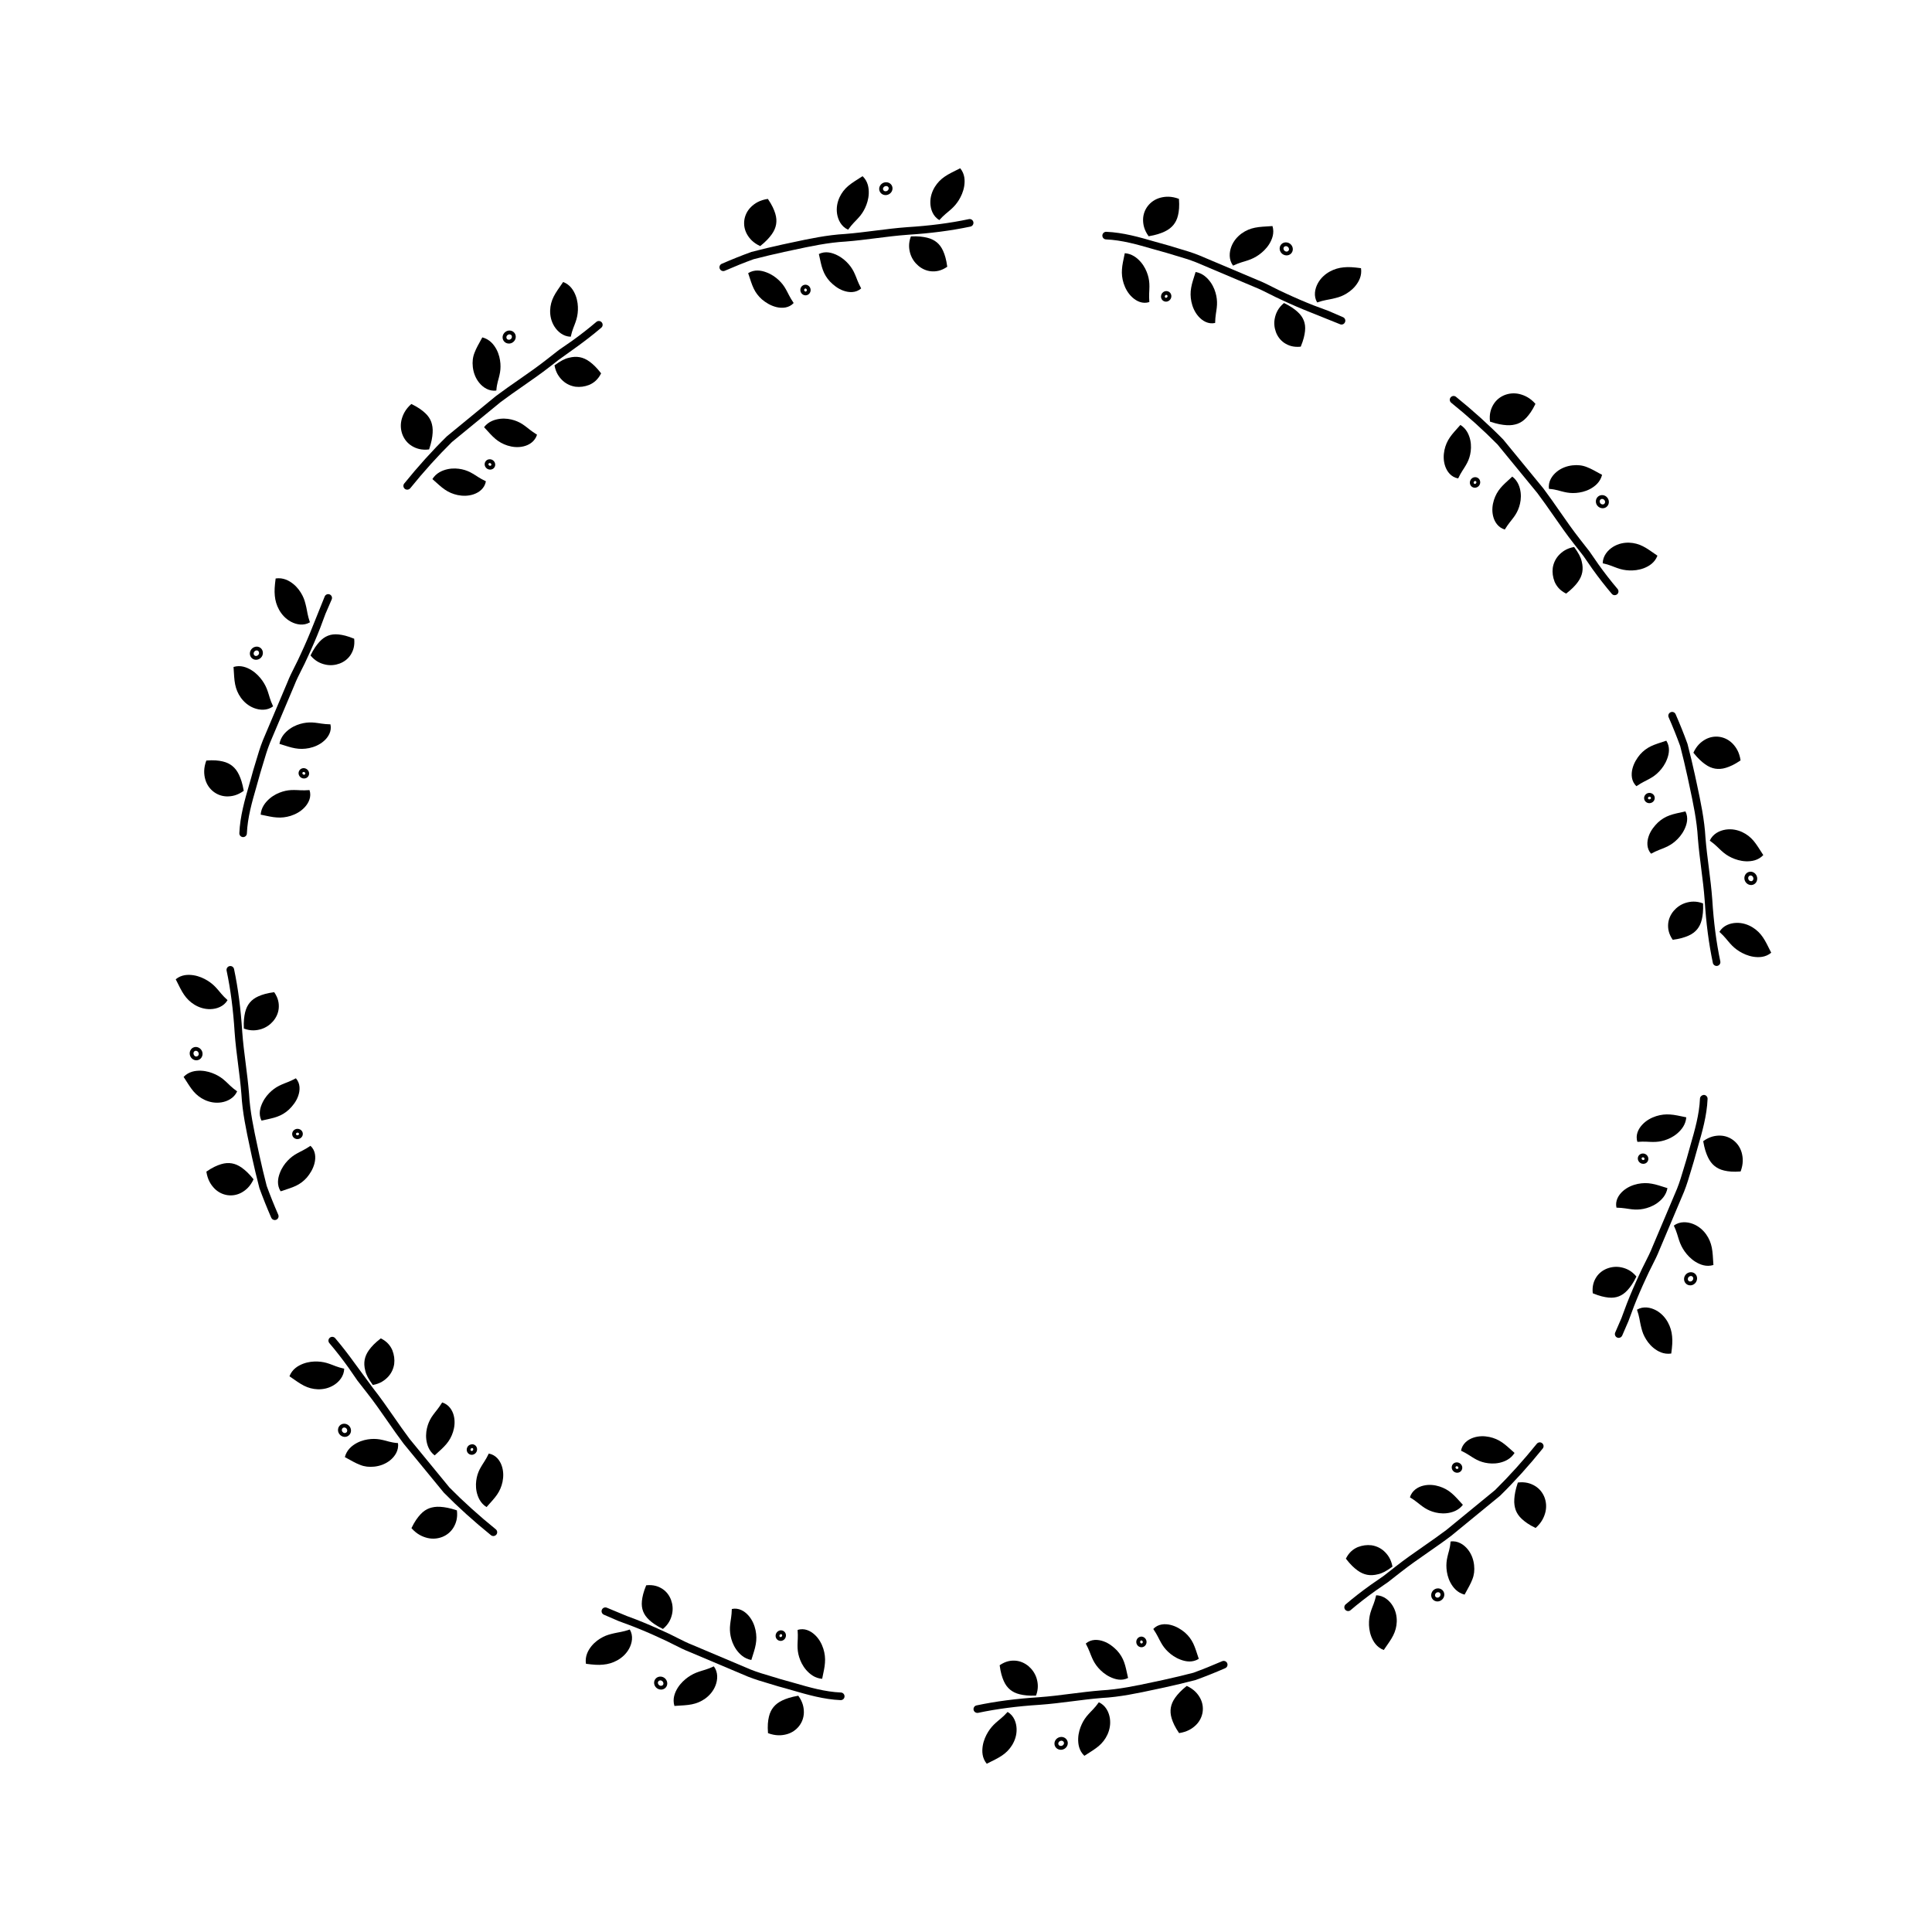 <?xml version="1.0" encoding="UTF-8"?>
<!-- Uploaded to: ICON Repo, www.svgrepo.com, Generator: ICON Repo Mixer Tools -->
<svg fill="#000000" width="800px" height="800px" version="1.1" viewBox="144 144 512 512" xmlns="http://www.w3.org/2000/svg">
 <g>
  <path d="m572.97 498.55c-0.133 0-0.273-0.031-0.402-0.086-0.508-0.223-0.742-0.816-0.523-1.328l1.652-3.809 1.43-3.848c0.969-2.481 2.047-4.984 3.293-7.664 0.48-1.09 1.023-2.172 1.57-3.254 0.684-1.355 1.391-2.75 1.941-4.16l6.5-15.367c0.695-1.738 1.246-3.606 1.785-5.414 0.242-0.812 0.484-1.621 0.734-2.43 0.316-1.188 0.672-2.418 1.023-3.648 1.16-4.031 2.363-8.191 2.539-12.418 0.023-0.555 0.57-0.941 1.055-0.961 0.555 0.023 0.984 0.5 0.961 1.055-0.188 4.469-1.426 8.746-2.625 12.887-0.348 1.215-0.699 2.43-1.023 3.652-0.266 0.84-0.504 1.641-0.734 2.445-0.551 1.848-1.117 3.769-1.855 5.613l-6.488 15.348c-0.574 1.48-1.305 2.922-2.012 4.316-0.523 1.047-1.059 2.098-1.527 3.168-1.246 2.664-2.301 5.133-3.254 7.559l-1.445 3.883-1.672 3.863c-0.168 0.371-0.535 0.598-0.922 0.598z"/>
  <path d="m577.67 482.3c-0.867 1.77-1.617 2.793-2.363 3.613-0.742 0.812-1.477 1.305-2.289 1.629-0.812 0.312-1.688 0.434-2.769 0.324-1.094-0.117-2.324-0.383-4.152-1.137-0.203-1.949 0.289-3.273 0.992-4.348 0.715-1.062 1.723-1.793 2.867-2.227 1.145-0.422 2.43-0.57 3.758-0.281 1.328 0.293 2.699 0.902 3.957 2.426z"/>
  <path d="m605.28 454.45c-1.98 0.16-3.246 0.012-4.336-0.238-1.078-0.25-1.891-0.664-2.586-1.23-0.691-0.57-1.258-1.293-1.742-2.316-0.484-1.031-0.91-2.258-1.25-4.242 1.648-1.199 3.144-1.5 4.508-1.477 1.367 0.039 2.57 0.516 3.551 1.285 0.977 0.777 1.75 1.848 2.137 3.223 0.379 1.379 0.469 2.984-0.281 4.996z"/>
  <path d="m585.89 458.87c-0.324 1.883-1.582 3.152-2.769 3.996-1.223 0.848-2.469 1.266-3.566 1.492-1.078 0.211-2.055 0.238-3.113 0.117-1.074-0.105-2.16-0.395-4.062-0.434-0.406-1.828 0.57-3.379 1.715-4.398 1.176-1.039 2.586-1.613 3.918-1.895 1.316-0.266 2.519-0.273 3.707-0.055 1.219 0.203 2.352 0.613 4.172 1.176z"/>
  <path d="m590.88 440.1c-0.133 1.906-1.258 3.293-2.363 4.254-1.133 0.969-2.332 1.508-3.406 1.844-1.055 0.324-2.023 0.441-3.09 0.43-1.082 0.004-2.191-0.172-4.086-0.02-0.59-1.777 0.23-3.422 1.27-4.543 1.062-1.152 2.414-1.863 3.715-2.281 1.285-0.398 2.481-0.523 3.688-0.43 1.242 0.078 2.406 0.367 4.273 0.746z"/>
  <path d="m598.07 479.24c-1.883 0.57-3.531-0.098-4.785-0.867-1.27-0.801-2.172-1.812-2.848-2.754-0.648-0.926-1.098-1.84-1.445-2.883-0.371-1.047-0.578-2.188-1.41-3.941 1.582-1.188 3.566-1.023 5.059-0.449 1.531 0.59 2.68 1.629 3.492 2.75 0.789 1.113 1.258 2.262 1.508 3.512 0.258 1.289 0.293 2.578 0.43 4.633z"/>
  <path d="m586.9 502.7c-2.012 0.293-3.566-0.57-4.699-1.48-1.148-0.941-1.883-2.035-2.398-3.031-0.52-0.992-0.734-1.891-0.996-2.988-0.262-1.098-0.344-2.262-0.988-4.121 1.684-1.004 3.617-0.598 5.027 0.156 1.445 0.777 2.469 1.949 3.152 3.18 0.664 1.215 1.008 2.418 1.125 3.699 0.141 1.312 0.039 2.609-0.223 4.586z"/>
  <path d="m591.93 484.63c-0.227 0-0.453-0.047-0.664-0.137-0.406-0.188-0.719-0.52-0.871-0.941-0.16-0.438-0.137-0.926 0.074-1.367v-0.004c0.418-0.867 1.441-1.258 2.297-0.906 0.402 0.172 0.715 0.5 0.871 0.91 0.168 0.441 0.137 0.945-0.074 1.387-0.312 0.668-0.965 1.059-1.633 1.059zm-0.559-2.008c-0.09 0.191-0.105 0.398-0.035 0.586 0.059 0.16 0.176 0.293 0.332 0.363 0.348 0.137 0.797-0.039 0.984-0.43 0.098-0.195 0.105-0.414 0.035-0.594-0.059-0.156-0.172-0.281-0.324-0.344-0.348-0.145-0.801 0.039-0.992 0.418z"/>
  <path d="m579.49 452.43c-0.137 0-0.277-0.02-0.406-0.059-0.734-0.211-1.188-0.969-1.004-1.688 0.086-0.336 0.301-0.625 0.609-0.805 0.316-0.188 0.719-0.242 1.094-0.137 0.742 0.211 1.195 0.973 1.008 1.691-0.09 0.352-0.312 0.645-0.629 0.828-0.211 0.113-0.438 0.168-0.672 0.168zm-0.098-1.734c-0.074 0-0.141 0.02-0.203 0.055-0.051 0.031-0.117 0.086-0.141 0.188v0.004c-0.051 0.191 0.098 0.402 0.312 0.469 0.109 0.023 0.215 0.016 0.301-0.031 0.055-0.031 0.121-0.09 0.152-0.191 0.051-0.203-0.09-0.414-0.309-0.48-0.039-0.012-0.078-0.012-0.113-0.012zm-0.832 0.117h0.016z"/>
  <path d="m501.27 570.95c-0.289 0-0.562-0.121-0.766-0.352-0.359-0.422-0.312-1.062 0.109-1.422 2.07-1.762 4.238-3.457 6.625-5.16l3.406-2.359 3.215-2.508c2.43-1.914 5.012-3.707 7.508-5.445 1.996-1.391 4-2.785 5.953-4.258l12.883-10.559c3.754-3.703 7.5-7.859 11.07-12.277 0.348-0.422 0.984-0.504 1.414-0.145 0.434 0.348 0.5 0.984 0.145 1.414-3.613 4.481-7.41 8.688-11.285 12.5l-12.984 10.645c-2 1.512-4.031 2.918-6.047 4.324-2.473 1.719-5.027 3.496-7.418 5.375l-3.258 2.551-3.445 2.383c-2.328 1.668-4.449 3.32-6.473 5.047-0.195 0.168-0.422 0.246-0.652 0.246z"/>
  <path d="m513.02 559.18c-1.586 1.164-2.695 1.758-3.809 2.004-1.078 0.281-1.984 0.312-2.867 0.156-0.875-0.168-1.715-0.52-2.613-1.176-0.902-0.664-1.844-1.527-3.062-3.102 0.852-1.707 1.98-2.551 3.164-3.066 1.215-0.469 2.434-0.625 3.606-0.484 1.18 0.172 2.348 0.66 3.352 1.562 0.988 0.922 1.871 2.133 2.231 4.106z"/>
  <path d="m550.95 548.93c-1.82-0.875-2.84-1.648-3.668-2.41-0.812-0.754-1.293-1.512-1.605-2.336-0.281-0.812-0.453-1.758-0.371-2.902 0.074-1.16 0.289-2.465 0.938-4.394 1.98-0.25 3.41 0.215 4.574 0.918 1.152 0.711 1.965 1.727 2.445 2.902 0.469 1.176 0.625 2.516 0.309 3.926-0.34 1.41-1.023 2.887-2.621 4.297z"/>
  <path d="m531.68 542.79c-1.168 1.531-2.852 2.051-4.266 2.223-1.449 0.16-2.715-0.07-3.762-0.406-1.023-0.336-1.875-0.789-2.719-1.414-0.883-0.629-1.648-1.379-3.293-2.394 0.555-1.793 2.102-2.746 3.566-3.09 1.496-0.363 2.977-0.188 4.258 0.215 1.254 0.402 2.289 0.988 3.203 1.762 0.941 0.785 1.715 1.703 3.012 3.106z"/>
  <path d="m545.37 529.04c-1.012 1.633-2.641 2.316-4.039 2.625-1.43 0.301-2.715 0.191-3.793-0.035-1.055-0.23-1.949-0.605-2.852-1.145-0.934-0.527-1.797-1.234-3.496-2.035 0.336-1.879 1.812-2.949 3.238-3.438 1.461-0.504 2.953-0.473 4.266-0.203 1.293 0.277 2.379 0.762 3.371 1.441 1.016 0.691 1.875 1.527 3.305 2.789z"/>
  <path d="m532.13 566.59c-1.953-0.5-3.055-1.895-3.75-3.18-0.695-1.32-0.953-2.621-1.043-3.742-0.082-1.102 0.012-2.086 0.258-3.125 0.211-1.078 0.684-2.066 0.82-4.027 1.918-0.289 3.547 0.828 4.551 2.07 1.031 1.273 1.527 2.766 1.684 4.172 0.156 1.395 0.004 2.641-0.457 3.777-0.445 1.191-1.094 2.281-2.062 4.055z"/>
  <path d="m510.71 581.27c-1.863-0.707-2.781-2.227-3.316-3.594-0.527-1.402-0.637-2.734-0.594-3.879 0.047-1.117 0.246-2.102 0.609-3.117 0.344-1.043 0.883-2.051 1.289-3.918 2.004 0.047 3.496 1.379 4.344 2.734 0.867 1.391 1.152 2.898 1.113 4.266-0.051 1.352-0.379 2.523-0.945 3.648-0.578 1.148-1.344 2.176-2.5 3.859z"/>
  <path d="m524.94 568.4c-0.09 0-0.172-0.012-0.262-0.02-0.441-0.07-0.828-0.309-1.082-0.66-0.543-0.746-0.363-1.828 0.406-2.414h0.004c0.777-0.594 1.867-0.453 2.43 0.301 0.555 0.75 0.371 1.84-0.414 2.422-0.309 0.238-0.691 0.371-1.082 0.371zm-0.324-2.289c-0.336 0.25-0.43 0.711-0.203 1.02 0.102 0.137 0.246 0.227 0.418 0.25 0.207 0.035 0.418-0.023 0.59-0.156 0.344-0.258 0.438-0.715 0.211-1.02-0.227-0.305-0.68-0.336-1.016-0.094z"/>
  <path d="m530.16 534.29c-0.379 0-0.762-0.152-1.043-0.453-0.266-0.273-0.406-0.645-0.395-1.012 0.016-0.359 0.16-0.691 0.43-0.934 0.551-0.5 1.43-0.453 1.965 0.102 0.273 0.277 0.414 0.637 0.402 1.012-0.012 0.359-0.168 0.695-0.434 0.938-0.262 0.238-0.594 0.348-0.926 0.348zm-0.098-1.73c-0.09 0-0.172 0.031-0.238 0.09-0.082 0.07-0.102 0.156-0.102 0.215-0.004 0.105 0.035 0.207 0.109 0.289 0.16 0.176 0.422 0.191 0.559 0.051 0.086-0.074 0.105-0.16 0.105-0.223 0.004-0.102-0.039-0.195-0.109-0.281-0.086-0.098-0.203-0.141-0.324-0.141zm-0.574-0.289h0.016z"/>
  <path d="m403 597.94c-0.469 0-0.887-0.324-0.988-0.801-0.109-0.539 0.23-1.078 0.777-1.188 5.09-1.078 10.52-1.785 16.602-2.172 2.801-0.203 5.656-0.559 8.418-0.918 2.625-0.328 5.332-0.676 8.031-0.887 4.711-0.262 9.395-1.266 13.934-2.238l2.387-0.508c2.699-0.594 5.41-1.23 8.098-1.93 2.465-0.902 5.062-1.945 7.633-3.062 0.523-0.211 1.102 0.016 1.328 0.523 0.223 0.516-0.012 1.102-0.523 1.328-2.609 1.137-5.246 2.195-7.84 3.133-2.805 0.734-5.535 1.371-8.277 1.98l-2.387 0.508c-4.613 0.992-9.383 2.016-14.223 2.277-2.625 0.207-5.309 0.551-7.906 0.883-2.793 0.352-5.68 0.719-8.539 0.922-5.984 0.383-11.324 1.078-16.32 2.133-0.066 0.004-0.137 0.016-0.203 0.016z"/>
  <path d="m418.56 593.35c-1.969 0.086-3.234-0.086-4.316-0.344-1.074-0.262-1.875-0.672-2.559-1.23-0.676-0.562-1.223-1.273-1.672-2.277-0.449-1.02-0.832-2.223-1.094-4.191 1.594-1.102 2.988-1.309 4.277-1.203 1.285 0.121 2.422 0.66 3.371 1.449 0.941 0.801 1.707 1.859 2.125 3.16 0.402 1.309 0.555 2.801-0.133 4.637z"/>
  <path d="m456.47 603.29c-1.129-1.648-1.633-2.82-1.965-3.891-0.324-1.059-0.367-1.965-0.223-2.848 0.152-0.875 0.5-1.723 1.148-2.637 0.66-0.918 1.512-1.883 3.074-3.129 1.863 0.855 2.883 2.016 3.543 3.215 0.648 1.211 0.836 2.484 0.66 3.715-0.188 1.223-0.742 2.414-1.738 3.41-1.016 0.996-2.371 1.848-4.5 2.164z"/>
  <path d="m442.95 588.68c-1.742 0.875-3.488 0.352-4.816-0.293-1.352-0.66-2.336-1.547-3.082-2.398-0.727-0.836-1.234-1.684-1.656-2.664-0.449-0.988-0.742-2.074-1.656-3.758 1.387-1.234 3.231-1.125 4.684-0.609 1.492 0.516 2.707 1.527 3.598 2.445 0.875 0.953 1.473 1.961 1.879 3.09 0.418 1.141 0.629 2.328 1.051 4.188z"/>
  <path d="m461.69 583.61c-1.652 1.039-3.422 0.754-4.812 0.223-1.41-0.52-2.481-1.305-3.309-2.082-0.805-0.762-1.402-1.551-1.914-2.484-0.543-0.938-0.945-1.988-2.023-3.57 1.254-1.367 3.098-1.441 4.602-1.074 1.543 0.387 2.832 1.211 3.812 2.039 0.969 0.863 1.664 1.805 2.18 2.883 0.527 1.102 0.859 2.258 1.465 4.066z"/>
  <path d="m431.37 609.31c-1.438-1.371-1.688-3.129-1.641-4.602 0.059-1.496 0.488-2.769 0.969-3.812 0.48-1.02 1.047-1.844 1.785-2.644 0.727-0.832 1.613-1.559 2.719-3.125 1.824 0.812 2.676 2.625 2.922 4.203 0.25 1.621-0.074 3.117-0.648 4.375-0.574 1.223-1.336 2.188-2.297 3.008-0.988 0.832-2.09 1.488-3.809 2.598z"/>
  <path d="m405.5 611.41c-1.258-1.512-1.289-3.285-1.066-4.742 0.242-1.48 0.82-2.707 1.426-3.699 0.598-0.961 1.266-1.727 2.086-2.453 0.816-0.754 1.789-1.387 3.078-2.836 1.707 0.992 2.332 2.883 2.383 4.481 0.055 1.637-0.453 3.098-1.176 4.289-0.719 1.164-1.594 2.039-2.644 2.754-1.074 0.742-2.246 1.277-4.086 2.207z"/>
  <path d="m425.14 607.71c-0.398 0-0.777-0.125-1.082-0.363-0.348-0.273-0.562-0.664-0.609-1.102-0.098-0.918 0.598-1.777 1.551-1.918 0.48-0.074 0.945 0.039 1.324 0.324 0.359 0.273 0.586 0.664 0.641 1.109 0.105 0.918-0.586 1.785-1.547 1.934-0.094 0.008-0.18 0.016-0.277 0.016zm0.145-2.406c-0.047 0-0.086 0.004-0.125 0.012h-0.004c-0.422 0.066-0.734 0.434-0.695 0.82 0.02 0.211 0.133 0.336 0.227 0.414 0.156 0.117 0.371 0.16 0.586 0.141 0.418-0.07 0.742-0.441 0.695-0.82-0.02-0.168-0.105-0.316-0.246-0.422-0.133-0.094-0.277-0.145-0.438-0.145zm-0.207-0.488h0.016z"/>
  <path d="m446.5 580.54c-0.238 0-0.473-0.07-0.691-0.191-0.324-0.195-0.551-0.516-0.645-0.887-0.176-0.746 0.262-1.512 0.977-1.699 0.344-0.102 0.699-0.039 1.008 0.145 0.324 0.188 0.559 0.516 0.656 0.883 0.191 0.75-0.246 1.516-0.977 1.703-0.109 0.031-0.215 0.047-0.328 0.047zm-0.02-1.809c-0.023 0-0.051 0.004-0.074 0.012-0.191 0.051-0.309 0.266-0.25 0.488 0.023 0.105 0.09 0.203 0.18 0.258 0.082 0.047 0.152 0.055 0.246 0.039 0.195-0.051 0.312-0.266 0.258-0.484-0.031-0.105-0.102-0.207-0.191-0.262-0.043-0.031-0.105-0.051-0.168-0.051z"/>
  <path d="m366.81 594.55h-0.039c-4.465-0.188-8.734-1.426-12.871-2.621-1.219-0.352-2.445-0.711-3.668-1.031-0.805-0.25-1.578-0.48-2.348-0.711-1.891-0.555-3.84-1.133-5.719-1.883l-15.34-6.484c-1.484-0.574-2.938-1.309-4.332-2.016-1.047-0.523-2.09-1.055-3.16-1.523-2.656-1.246-5.125-2.301-7.559-3.254l-3.883-1.449-3.859-1.668c-0.508-0.223-0.746-0.816-0.523-1.324 0.223-0.52 0.828-0.734 1.324-0.523l5.266 2.191 2.398 0.898c2.492 0.973 4.996 2.047 7.668 3.293 1.082 0.473 2.16 1.02 3.238 1.566 1.355 0.684 2.754 1.391 4.176 1.945l15.359 6.492c1.77 0.707 3.672 1.27 5.516 1.812 0.777 0.227 1.559 0.457 2.332 0.707 1.199 0.316 2.43 0.676 3.668 1.027 4.016 1.16 8.172 2.363 12.395 2.539 0.555 0.023 0.988 0.5 0.961 1.055-0.016 0.539-0.461 0.961-1 0.961z"/>
  <path d="m319.68 575.69c-1.77-0.867-2.793-1.617-3.613-2.363-0.812-0.742-1.305-1.477-1.629-2.289-0.312-0.812-0.434-1.688-0.324-2.769 0.117-1.094 0.383-2.324 1.137-4.152 1.949-0.203 3.273 0.289 4.348 0.992 1.062 0.715 1.793 1.723 2.227 2.867 0.422 1.145 0.57 2.43 0.281 3.758-0.293 1.328-0.902 2.699-2.426 3.957z"/>
  <path d="m347.53 603.3c-0.16-1.98-0.012-3.246 0.238-4.336 0.25-1.078 0.664-1.891 1.23-2.586 0.574-0.691 1.293-1.258 2.316-1.742 1.031-0.484 2.258-0.91 4.242-1.25 1.199 1.648 1.5 3.144 1.477 4.508-0.039 1.367-0.516 2.57-1.285 3.551-0.777 0.977-1.848 1.75-3.223 2.137-1.379 0.379-2.984 0.469-4.996-0.281z"/>
  <path d="m343.11 583.91c-1.883-0.324-3.152-1.582-3.996-2.769-0.848-1.223-1.266-2.469-1.492-3.566-0.211-1.078-0.238-2.055-0.117-3.113 0.105-1.074 0.395-2.16 0.434-4.062 1.828-0.406 3.379 0.57 4.398 1.715 1.039 1.176 1.613 2.586 1.895 3.918 0.266 1.316 0.273 2.519 0.055 3.707-0.203 1.219-0.613 2.352-1.176 4.172z"/>
  <path d="m361.88 588.9c-1.906-0.133-3.293-1.258-4.254-2.363-0.969-1.133-1.508-2.332-1.844-3.406-0.324-1.055-0.441-2.023-0.43-3.09-0.004-1.082 0.172-2.191 0.02-4.086 1.777-0.59 3.422 0.23 4.543 1.27 1.152 1.062 1.863 2.414 2.281 3.715 0.398 1.285 0.523 2.481 0.43 3.688-0.074 1.238-0.367 2.402-0.746 4.273z"/>
  <path d="m322.73 596.09c-0.57-1.883 0.098-3.531 0.867-4.785 0.801-1.27 1.812-2.172 2.754-2.848 0.926-0.648 1.84-1.098 2.883-1.445 1.047-0.371 2.188-0.578 3.941-1.41 1.188 1.582 1.023 3.566 0.449 5.059-0.59 1.531-1.629 2.68-2.75 3.492-1.113 0.789-2.262 1.258-3.512 1.508-1.289 0.262-2.578 0.297-4.633 0.43z"/>
  <path d="m299.28 584.92c-0.293-2.012 0.57-3.566 1.48-4.699 0.941-1.148 2.035-1.883 3.031-2.398 0.992-0.52 1.891-0.734 2.988-0.996s2.262-0.344 4.121-0.988c1.004 1.684 0.598 3.617-0.156 5.027-0.777 1.445-1.949 2.469-3.18 3.152-1.215 0.664-2.418 1.008-3.699 1.125-1.309 0.141-2.609 0.039-4.586-0.223z"/>
  <path d="m319.18 591.76c-0.266 0-0.539-0.059-0.785-0.18-0.883-0.418-1.289-1.449-0.91-2.297 0.18-0.402 0.508-0.715 0.926-0.867 0.438-0.16 0.938-0.133 1.371 0.074 0.867 0.414 1.281 1.441 0.918 2.293-0.176 0.406-0.5 0.719-0.918 0.871-0.195 0.078-0.395 0.105-0.602 0.105zm-0.176-2.441c-0.086 0-0.168 0.016-0.246 0.047-0.16 0.059-0.289 0.176-0.359 0.328-0.156 0.352 0.031 0.797 0.422 0.984 0.203 0.098 0.418 0.105 0.598 0.039 0.109-0.047 0.262-0.133 0.344-0.328 0.152-0.348-0.039-0.805-0.422-0.988-0.105-0.051-0.223-0.082-0.336-0.082z"/>
  <path d="m350.87 578.86c-0.105 0-0.215-0.016-0.328-0.047-0.348-0.09-0.641-0.312-0.82-0.625-0.188-0.324-0.23-0.715-0.121-1.09 0.223-0.734 0.977-1.195 1.688-1.004h0.004c0.344 0.09 0.629 0.312 0.812 0.621 0.188 0.324 0.23 0.715 0.125 1.09-0.176 0.633-0.75 1.055-1.359 1.055zm0.102-1.789c-0.172 0-0.348 0.133-0.402 0.316-0.031 0.105-0.02 0.215 0.031 0.309 0.031 0.051 0.086 0.117 0.195 0.145 0.172 0.039 0.406-0.098 0.469-0.312 0.031-0.105 0.02-0.223-0.031-0.312-0.031-0.055-0.09-0.117-0.188-0.145h-0.074z"/>
  <path d="m274.74 551.07c-0.223 0-0.449-0.074-0.629-0.227-4.516-3.648-8.715-7.445-12.5-11.285l-10.652-12.977c-1.508-2-2.91-4.019-4.312-6.035-1.723-2.473-3.5-5.039-5.387-7.426l-2.543-3.258-2.379-3.445c-1.656-2.309-3.316-4.434-5.055-6.481-0.363-0.43-0.312-1.062 0.117-1.422 0.422-0.359 1.062-0.301 1.422 0.109 1.777 2.098 3.465 4.262 5.164 6.629l4.863 6.613c1.918 2.43 3.719 5.019 5.457 7.516 1.387 1.996 2.781 3.996 4.242 5.945l10.566 12.879c3.668 3.723 7.82 7.465 12.27 11.07 0.434 0.348 0.504 0.984 0.152 1.414-0.215 0.254-0.508 0.379-0.797 0.379z"/>
  <path d="m242.8 511.03c-1.164-1.586-1.758-2.695-2.004-3.809-0.281-1.078-0.312-1.984-0.156-2.867 0.168-0.875 0.52-1.715 1.176-2.613 0.664-0.902 1.527-1.844 3.102-3.062 1.707 0.852 2.551 1.98 3.066 3.164 0.469 1.215 0.625 2.434 0.484 3.606-0.172 1.18-0.66 2.348-1.562 3.352-0.922 0.996-2.133 1.879-4.106 2.231z"/>
  <path d="m253.04 548.97c0.875-1.82 1.648-2.84 2.41-3.668 0.754-0.812 1.512-1.293 2.336-1.605 0.812-0.281 1.758-0.453 2.902-0.371 1.16 0.074 2.465 0.289 4.394 0.938 0.25 1.98-0.215 3.41-0.918 4.574-0.711 1.152-1.727 1.965-2.902 2.445-1.176 0.469-2.516 0.625-3.926 0.309-1.41-0.336-2.887-1.023-4.297-2.621z"/>
  <path d="m259.19 529.7c-1.531-1.168-2.051-2.852-2.223-4.266-0.16-1.449 0.07-2.715 0.406-3.762 0.336-1.023 0.789-1.875 1.414-2.719 0.629-0.883 1.379-1.648 2.394-3.293 1.793 0.555 2.746 2.102 3.09 3.566 0.363 1.496 0.188 2.977-0.215 4.258-0.402 1.254-0.988 2.289-1.762 3.203-0.785 0.941-1.703 1.719-3.106 3.012z"/>
  <path d="m272.94 543.39c-1.633-1.012-2.316-2.644-2.625-4.039-0.301-1.43-0.191-2.715 0.035-3.793 0.23-1.055 0.605-1.949 1.145-2.852 0.527-0.934 1.234-1.797 2.035-3.496 1.879 0.336 2.949 1.812 3.438 3.238 0.504 1.461 0.473 2.953 0.203 4.266-0.277 1.293-0.762 2.379-1.441 3.371-0.688 1.012-1.527 1.871-2.789 3.305z"/>
  <path d="m235.39 530.15c0.5-1.953 1.895-3.055 3.18-3.75 1.32-0.695 2.621-0.953 3.742-1.043 1.102-0.082 2.086 0.012 3.125 0.258 1.078 0.211 2.066 0.684 4.027 0.82 0.289 1.918-0.828 3.547-2.07 4.551-1.273 1.031-2.766 1.527-4.172 1.684-1.395 0.156-2.641 0.004-3.777-0.457-1.195-0.445-2.277-1.094-4.055-2.062z"/>
  <path d="m220.71 508.73c0.707-1.863 2.227-2.781 3.594-3.316 1.402-0.527 2.734-0.637 3.879-0.594 1.117 0.047 2.102 0.246 3.117 0.609 1.043 0.344 2.051 0.883 3.918 1.289-0.047 2.004-1.379 3.496-2.734 4.344-1.391 0.867-2.898 1.152-4.266 1.113-1.352-0.051-2.523-0.379-3.648-0.945-1.148-0.578-2.176-1.344-3.859-2.5z"/>
  <path d="m235.38 524.79c-0.082 0-0.16-0.004-0.242-0.02-0.469-0.066-0.906-0.324-1.199-0.719-0.297-0.395-0.418-0.871-0.348-1.344 0.066-0.441 0.297-0.832 0.648-1.094 0.754-0.543 1.84-0.359 2.418 0.418 0.277 0.367 0.402 0.828 0.352 1.281-0.055 0.469-0.289 0.871-0.648 1.148-0.277 0.211-0.621 0.328-0.98 0.328zm-0.148-2.488c-0.137 0-0.273 0.047-0.387 0.125-0.137 0.102-0.227 0.25-0.25 0.422-0.031 0.207 0.023 0.418 0.156 0.594 0.133 0.176 0.328 0.297 0.527 0.324 0.18 0.004 0.348-0.02 0.48-0.121 0.145-0.105 0.238-0.266 0.258-0.453 0.02-0.195-0.035-0.398-0.156-0.562-0.156-0.207-0.398-0.328-0.629-0.328z"/>
  <path d="m269.01 529.54c-0.016 0-0.023-0.004-0.039-0.004-0.363-0.012-0.695-0.16-0.938-0.43-0.5-0.555-0.453-1.438 0.105-1.969 0.277-0.266 0.664-0.363 1.023-0.398 0.359 0.016 0.684 0.168 0.926 0.43 0.5 0.555 0.453 1.438-0.102 1.969-0.266 0.258-0.617 0.402-0.977 0.402zm0.102-1.793c-0.102 0-0.203 0.047-0.281 0.117-0.16 0.156-0.188 0.414-0.051 0.559 0.074 0.082 0.152 0.07 0.227 0.105 0.102 0 0.195-0.047 0.273-0.117 0.16-0.156 0.188-0.422 0.055-0.562-0.07-0.082-0.156-0.098-0.211-0.102h-0.012z"/>
  <path d="m216.81 467.32c-0.387 0-0.754-0.227-0.922-0.605-1.188-2.727-2.211-5.297-3.141-7.844-0.734-2.805-1.375-5.543-1.98-8.277l-0.523-2.449c-0.984-4.59-2-9.336-2.266-14.156-0.207-2.625-0.543-5.305-0.875-7.891-0.359-2.797-0.727-5.688-0.926-8.559-0.371-5.965-1.066-11.301-2.125-16.312-0.109-0.543 0.23-1.078 0.777-1.195 0.555-0.121 1.082 0.238 1.195 0.777 1.078 5.113 1.785 10.543 2.168 16.602 0.203 2.805 0.559 5.672 0.918 8.445 0.332 2.613 0.676 5.316 0.887 8.012 0.258 4.691 1.258 9.352 2.227 13.863l0.523 2.449c0.594 2.707 1.23 5.41 1.93 8.098 0.883 2.422 1.891 4.949 3.062 7.637 0.223 0.516-0.012 1.109-0.523 1.328-0.133 0.051-0.27 0.078-0.406 0.078z"/>
  <path d="m208.62 416.58c-0.086-1.969 0.086-3.234 0.344-4.316 0.262-1.074 0.672-1.875 1.23-2.559 0.562-0.676 1.273-1.223 2.277-1.672 1.02-0.449 2.223-0.832 4.191-1.094 1.102 1.594 1.309 2.988 1.203 4.277-0.121 1.285-0.66 2.422-1.449 3.371-0.801 0.941-1.859 1.707-3.16 2.125-1.309 0.402-2.801 0.555-4.637-0.133z"/>
  <path d="m198.69 454.49c1.648-1.129 2.82-1.633 3.891-1.965 1.059-0.324 1.965-0.367 2.848-0.223 0.875 0.152 1.723 0.5 2.637 1.148 0.918 0.66 1.883 1.512 3.129 3.074-0.855 1.863-2.016 2.883-3.215 3.543-1.211 0.648-2.484 0.836-3.715 0.66-1.223-0.188-2.414-0.742-3.41-1.738-0.996-1.02-1.848-2.375-2.164-4.5z"/>
  <path d="m213.3 440.97c-0.875-1.742-0.352-3.488 0.293-4.816 0.66-1.352 1.547-2.336 2.398-3.082 0.836-0.727 1.684-1.234 2.664-1.656 0.988-0.449 2.074-0.742 3.758-1.656 1.234 1.387 1.125 3.231 0.609 4.684-0.516 1.492-1.527 2.707-2.445 3.598-0.953 0.875-1.961 1.473-3.09 1.879-1.137 0.422-2.328 0.633-4.188 1.051z"/>
  <path d="m218.37 459.71c-1.039-1.652-0.754-3.422-0.223-4.812 0.52-1.41 1.305-2.481 2.082-3.309 0.762-0.805 1.551-1.402 2.484-1.914 0.938-0.543 1.988-0.945 3.57-2.023 1.367 1.254 1.441 3.098 1.074 4.602-0.387 1.543-1.211 2.832-2.039 3.812-0.863 0.973-1.805 1.664-2.883 2.18-1.102 0.527-2.258 0.859-4.066 1.465z"/>
  <path d="m192.66 429.39c1.371-1.438 3.129-1.688 4.602-1.641 1.496 0.059 2.769 0.488 3.812 0.969 1.02 0.48 1.844 1.047 2.644 1.785 0.832 0.727 1.559 1.613 3.125 2.719-0.812 1.824-2.625 2.676-4.203 2.922-1.621 0.25-3.117-0.074-4.375-0.648-1.223-0.574-2.188-1.336-3.008-2.297-0.832-0.988-1.488-2.09-2.598-3.809z"/>
  <path d="m190.57 403.52c1.512-1.258 3.285-1.289 4.742-1.066 1.48 0.242 2.707 0.82 3.699 1.426 0.961 0.598 1.727 1.266 2.453 2.086 0.754 0.816 1.387 1.789 2.836 3.078-0.992 1.707-2.883 2.332-4.481 2.383-1.637 0.055-3.098-0.453-4.289-1.176-1.164-0.719-2.039-1.594-2.754-2.644-0.742-1.074-1.273-2.246-2.207-4.086z"/>
  <path d="m196.03 424.99c-0.84 0-1.602-0.664-1.738-1.562-0.074-0.484 0.051-0.973 0.332-1.344 0.273-0.352 0.664-0.57 1.109-0.621 0.906-0.086 1.785 0.598 1.926 1.551 0.07 0.48-0.051 0.961-0.336 1.34-0.273 0.352-0.664 0.574-1.102 0.625-0.066 0.008-0.133 0.012-0.191 0.012zm-0.125-2.523c-0.02 0-0.047 0-0.07 0.004-0.211 0.02-0.336 0.137-0.414 0.23-0.121 0.156-0.172 0.363-0.137 0.578 0.066 0.422 0.414 0.777 0.82 0.695 0.168-0.02 0.316-0.105 0.418-0.238 0.121-0.156 0.172-0.363 0.137-0.574-0.059-0.395-0.387-0.695-0.754-0.695z"/>
  <path d="m222.82 445.87c-0.625 0-1.188-0.402-1.352-1.012-0.09-0.348-0.035-0.715 0.152-1.023 0.195-0.324 0.508-0.551 0.887-0.645 0.742-0.168 1.512 0.258 1.699 0.973 0.09 0.344 0.035 0.707-0.145 1.012-0.195 0.324-0.508 0.555-0.883 0.648-0.121 0.035-0.242 0.047-0.359 0.047zm0.031-1.711c-0.035 0-0.07 0.004-0.105 0.012-0.109 0.031-0.207 0.098-0.258 0.188-0.031 0.055-0.066 0.141-0.039 0.25 0.051 0.188 0.258 0.301 0.484 0.246 0.109-0.031 0.207-0.102 0.262-0.191 0.031-0.055 0.066-0.137 0.039-0.242-0.047-0.16-0.203-0.262-0.383-0.262z"/>
  <path d="m208.43 365.84h-0.039c-0.555-0.02-0.988-0.492-0.961-1.047 0.188-4.457 1.414-8.73 2.609-12.863 0.352-1.223 0.711-2.449 1.031-3.672 0.262-0.836 0.5-1.633 0.734-2.43 0.551-1.859 1.117-3.777 1.859-5.637l6.488-15.34c0.574-1.48 1.305-2.922 2.004-4.312 0.527-1.055 1.062-2.102 1.531-3.18 1.223-2.621 2.281-5.082 3.254-7.559l3.113-7.742c0.223-0.516 0.828-0.734 1.324-0.523 0.508 0.223 0.746 0.816 0.523 1.324l-1.648 3.809-1.438 3.848c-0.992 2.535-2.07 5.039-3.301 7.668-0.473 1.09-1.023 2.172-1.57 3.254-0.68 1.352-1.387 2.746-1.934 4.156l-6.5 15.359c-0.695 1.742-1.25 3.621-1.789 5.438-0.238 0.805-0.48 1.613-0.73 2.414-0.316 1.199-0.676 2.434-1.031 3.672-1.16 4.016-2.359 8.172-2.535 12.383-0.012 0.559-0.461 0.98-0.996 0.98z"/>
  <path d="m226.29 317.7c0.867-1.77 1.617-2.793 2.363-3.613 0.742-0.812 1.477-1.305 2.289-1.629 0.812-0.312 1.688-0.434 2.769-0.324 1.094 0.117 2.324 0.383 4.152 1.137 0.203 1.949-0.289 3.273-0.992 4.348-0.715 1.062-1.723 1.793-2.867 2.227-1.145 0.422-2.43 0.57-3.758 0.281-1.328-0.297-2.699-0.906-3.957-2.426z"/>
  <path d="m198.68 345.55c1.98-0.16 3.246-0.012 4.336 0.238 1.078 0.25 1.891 0.664 2.586 1.23 0.691 0.57 1.258 1.293 1.742 2.316 0.484 1.031 0.91 2.258 1.25 4.242-1.648 1.199-3.144 1.5-4.508 1.477-1.367-0.039-2.57-0.516-3.551-1.285-0.977-0.777-1.75-1.848-2.137-3.223-0.379-1.379-0.469-2.984 0.281-4.996z"/>
  <path d="m218.06 341.13c0.324-1.883 1.582-3.152 2.769-3.996 1.223-0.848 2.469-1.266 3.566-1.492 1.078-0.211 2.055-0.238 3.113-0.117 1.074 0.105 2.16 0.395 4.062 0.434 0.406 1.828-0.57 3.387-1.715 4.398-1.176 1.039-2.586 1.613-3.918 1.895-1.316 0.266-2.519 0.273-3.707 0.055-1.219-0.203-2.352-0.613-4.172-1.176z"/>
  <path d="m213.08 359.89c0.133-1.906 1.258-3.293 2.363-4.254 1.133-0.969 2.332-1.508 3.406-1.844 1.055-0.324 2.023-0.441 3.09-0.43 1.082-0.004 2.191 0.172 4.086 0.02 0.59 1.777-0.23 3.422-1.27 4.543-1.062 1.152-2.414 1.863-3.715 2.281-1.285 0.398-2.481 0.523-3.688 0.43-1.242-0.074-2.406-0.367-4.273-0.746z"/>
  <path d="m205.89 320.75c1.883-0.57 3.531 0.098 4.785 0.867 1.27 0.801 2.172 1.812 2.848 2.754 0.648 0.926 1.098 1.84 1.445 2.883 0.371 1.047 0.578 2.188 1.41 3.941-1.582 1.188-3.566 1.023-5.059 0.449-1.531-0.59-2.68-1.629-3.492-2.75-0.789-1.113-1.258-2.262-1.508-3.512-0.258-1.289-0.293-2.578-0.43-4.633z"/>
  <path d="m217.05 297.3c2.012-0.293 3.566 0.57 4.699 1.48 1.148 0.941 1.883 2.035 2.398 3.031 0.52 0.992 0.734 1.891 0.996 2.988 0.262 1.098 0.344 2.262 0.988 4.121-1.684 1.004-3.617 0.598-5.027-0.156-1.445-0.777-2.469-1.949-3.152-3.18-0.664-1.215-1.008-2.418-1.125-3.699-0.133-1.309-0.039-2.609 0.223-4.586z"/>
  <path d="m211.85 318.85c-0.223 0-0.441-0.039-0.648-0.133-0.406-0.176-0.719-0.5-0.875-0.918-0.168-0.438-0.141-0.945 0.07-1.387 0.422-0.871 1.461-1.285 2.301-0.91 0.406 0.18 0.715 0.516 0.867 0.934 0.16 0.441 0.137 0.934-0.074 1.371-0.316 0.648-0.973 1.043-1.641 1.043zm0.168-2.481c-0.289 0-0.578 0.18-0.719 0.48-0.098 0.195-0.105 0.406-0.039 0.594 0.039 0.109 0.133 0.262 0.328 0.348 0.363 0.156 0.812-0.047 0.988-0.418 0.098-0.191 0.105-0.402 0.039-0.59-0.059-0.16-0.176-0.289-0.332-0.359-0.082-0.039-0.172-0.055-0.266-0.055z"/>
  <path d="m224.57 350.31c-0.133 0-0.262-0.016-0.395-0.055-0.742-0.211-1.195-0.969-1.008-1.688 0.09-0.348 0.312-0.641 0.625-0.82 0.324-0.188 0.715-0.23 1.082-0.121 0.742 0.223 1.188 0.977 1.004 1.691-0.086 0.344-0.309 0.629-0.613 0.812-0.211 0.117-0.449 0.18-0.695 0.18zm-0.09-1.738c-0.066 0-0.125 0.016-0.188 0.051-0.055 0.031-0.121 0.09-0.152 0.195-0.051 0.195 0.09 0.406 0.309 0.469 0.105 0.039 0.223 0.02 0.312-0.035 0.051-0.031 0.117-0.086 0.145-0.188 0.051-0.191-0.098-0.406-0.312-0.473-0.039-0.016-0.078-0.02-0.113-0.02z"/>
  <path d="m251.91 273.77c-0.223 0-0.449-0.074-0.629-0.223-0.434-0.352-0.504-0.988-0.152-1.414 3.637-4.5 7.43-8.707 11.289-12.5l12.977-10.652c2-1.5 4.016-2.906 6.027-4.301 2.481-1.723 5.043-3.508 7.438-5.394l3.258-2.543 3.441-2.379c2.301-1.652 4.43-3.309 6.481-5.055 0.43-0.363 1.062-0.312 1.422 0.117 0.363 0.422 0.312 1.059-0.117 1.422-2.066 1.758-4.293 3.492-6.621 5.164l-4.777 3.426-1.844 1.441c-2.434 1.918-5.027 3.719-7.527 5.461-1.996 1.387-3.988 2.777-5.934 4.238l-12.879 10.566c-3.734 3.684-7.481 7.836-11.062 12.27-0.203 0.223-0.496 0.355-0.789 0.355z"/>
  <path d="m290.95 240.82c1.586-1.164 2.695-1.758 3.809-2.004 1.078-0.281 1.984-0.312 2.867-0.156 0.875 0.168 1.715 0.52 2.613 1.176 0.902 0.664 1.844 1.527 3.062 3.102-0.852 1.707-1.98 2.551-3.164 3.066-1.215 0.469-2.434 0.625-3.606 0.484-1.18-0.172-2.348-0.66-3.352-1.562-0.996-0.922-1.879-2.133-2.231-4.106z"/>
  <path d="m253.01 251.06c1.82 0.875 2.84 1.648 3.668 2.41 0.812 0.754 1.293 1.512 1.605 2.336 0.281 0.812 0.453 1.758 0.371 2.902-0.074 1.16-0.289 2.465-0.938 4.394-1.98 0.25-3.41-0.215-4.574-0.918-1.152-0.711-1.965-1.727-2.445-2.902-0.469-1.176-0.625-2.516-0.309-3.926 0.34-1.41 1.023-2.887 2.621-4.297z"/>
  <path d="m272.28 257.21c1.168-1.531 2.852-2.051 4.266-2.223 1.449-0.16 2.715 0.07 3.762 0.406 1.023 0.336 1.875 0.789 2.719 1.414 0.883 0.629 1.648 1.379 3.293 2.394-0.555 1.793-2.102 2.746-3.566 3.09-1.496 0.363-2.977 0.188-4.258-0.215-1.254-0.402-2.289-0.988-3.203-1.762-0.941-0.785-1.715-1.703-3.012-3.106z"/>
  <path d="m258.59 270.96c1.012-1.633 2.644-2.316 4.039-2.625 1.43-0.301 2.715-0.191 3.793 0.035 1.055 0.23 1.949 0.605 2.852 1.145 0.934 0.527 1.797 1.234 3.496 2.035-0.336 1.879-1.812 2.949-3.238 3.438-1.461 0.504-2.953 0.473-4.266 0.203-1.293-0.277-2.379-0.762-3.371-1.441-1.016-0.691-1.875-1.527-3.305-2.789z"/>
  <path d="m271.82 233.41c1.953 0.5 3.055 1.895 3.75 3.18 0.695 1.32 0.953 2.621 1.043 3.75 0.082 1.102-0.012 2.086-0.258 3.125-0.211 1.078-0.684 2.066-0.82 4.027-1.918 0.289-3.547-0.828-4.551-2.07-1.031-1.273-1.527-2.766-1.684-4.172-0.156-1.395-0.004-2.641 0.457-3.777 0.445-1.203 1.094-2.289 2.062-4.062z"/>
  <path d="m293.24 218.73c1.863 0.707 2.781 2.227 3.316 3.594 0.527 1.402 0.637 2.734 0.594 3.879-0.047 1.117-0.246 2.102-0.609 3.117-0.344 1.043-0.883 2.051-1.289 3.918-2.004-0.047-3.496-1.379-4.344-2.734-0.867-1.391-1.152-2.898-1.113-4.266 0.051-1.352 0.379-2.523 0.945-3.648 0.578-1.148 1.344-2.18 2.5-3.859z"/>
  <path d="m278.87 235.05c-0.52 0-1.023-0.227-1.352-0.66-0.262-0.348-0.371-0.785-0.312-1.23 0.07-0.469 0.328-0.906 0.719-1.195 0.398-0.297 0.871-0.43 1.352-0.348 0.441 0.066 0.832 0.297 1.09 0.648 0.551 0.754 0.363 1.844-0.414 2.418-0.332 0.25-0.707 0.367-1.082 0.367zm0.141-2.449c-0.172 0-0.336 0.059-0.484 0.168-0.176 0.133-0.297 0.328-0.324 0.527-0.023 0.176 0.016 0.348 0.117 0.484 0.227 0.309 0.691 0.348 1.023 0.102 0.336-0.25 0.43-0.711 0.203-1.023-0.102-0.133-0.246-0.223-0.422-0.246-0.035-0.004-0.07-0.012-0.113-0.012z"/>
  <path d="m273.89 268.45c-0.383 0-0.766-0.152-1.047-0.441-0.266-0.277-0.414-0.637-0.402-1.012 0.012-0.363 0.168-0.695 0.43-0.941 0.551-0.5 1.438-0.457 1.969 0.105 0.266 0.277 0.406 0.641 0.398 1.02-0.012 0.359-0.168 0.691-0.43 0.934-0.266 0.223-0.59 0.336-0.918 0.336zm0.574-0.719h0.012zm-0.68-1.02c-0.09 0-0.176 0.031-0.242 0.09-0.082 0.07-0.102 0.16-0.102 0.223 0 0.102 0.039 0.203 0.117 0.281 0.16 0.168 0.418 0.191 0.562 0.055 0.082-0.07 0.102-0.156 0.102-0.215 0-0.105-0.039-0.207-0.117-0.289-0.086-0.094-0.207-0.145-0.32-0.145z"/>
  <path d="m335.67 215.84c-0.387 0-0.754-0.227-0.922-0.605-0.223-0.516 0.012-1.102 0.52-1.324 2.676-1.164 5.316-2.223 7.844-3.141 2.801-0.734 5.535-1.375 8.273-1.98l2.453-0.523c4.59-0.984 9.336-2 14.152-2.266 2.629-0.207 5.309-0.551 7.906-0.875 2.793-0.352 5.68-0.719 8.543-0.926 5.965-0.371 11.301-1.066 16.32-2.125 0.555-0.117 1.082 0.238 1.195 0.777 0.109 0.543-0.23 1.078-0.777 1.195-5.117 1.078-10.543 1.789-16.602 2.168-2.801 0.203-5.664 0.559-8.422 0.91-2.621 0.332-5.324 0.676-8.027 0.887-4.684 0.258-9.352 1.258-13.859 2.227l-2.453 0.523c-2.707 0.594-5.41 1.23-8.102 1.93-2.398 0.871-4.996 1.914-7.633 3.062-0.141 0.062-0.273 0.086-0.41 0.086z"/>
  <path d="m385.39 206.65c1.969-0.086 3.234 0.086 4.316 0.344 1.074 0.262 1.875 0.672 2.559 1.23 0.676 0.562 1.223 1.273 1.672 2.277 0.449 1.02 0.832 2.223 1.094 4.191-1.594 1.102-2.988 1.309-4.277 1.203-1.285-0.121-2.422-0.66-3.371-1.449-0.941-0.801-1.707-1.859-2.125-3.16-0.402-1.312-0.555-2.805 0.133-4.637z"/>
  <path d="m347.49 196.71c1.129 1.648 1.633 2.82 1.965 3.891 0.324 1.059 0.367 1.965 0.223 2.848-0.152 0.875-0.5 1.723-1.148 2.637-0.66 0.918-1.512 1.883-3.066 3.129-1.863-0.855-2.883-2.016-3.543-3.215-0.648-1.211-0.836-2.484-0.66-3.715 0.188-1.223 0.742-2.414 1.738-3.41 1.008-0.996 2.363-1.848 4.492-2.164z"/>
  <path d="m361.01 211.32c1.742-0.875 3.488-0.352 4.816 0.293 1.352 0.66 2.336 1.547 3.082 2.398 0.727 0.836 1.234 1.684 1.656 2.664 0.449 0.988 0.742 2.074 1.656 3.758-1.387 1.234-3.231 1.125-4.684 0.609-1.492-0.516-2.707-1.527-3.598-2.445-0.875-0.953-1.473-1.961-1.879-3.09-0.422-1.137-0.633-2.328-1.051-4.188z"/>
  <path d="m342.27 216.39c1.652-1.039 3.422-0.754 4.812-0.223 1.41 0.52 2.481 1.305 3.309 2.082 0.805 0.762 1.402 1.551 1.914 2.484 0.543 0.938 0.945 1.988 2.023 3.57-1.254 1.367-3.098 1.441-4.602 1.074-1.543-0.387-2.832-1.211-3.812-2.039-0.969-0.863-1.664-1.805-2.18-2.883-0.527-1.098-0.859-2.258-1.465-4.066z"/>
  <path d="m372.59 190.69c1.438 1.371 1.688 3.129 1.641 4.602-0.059 1.496-0.488 2.769-0.969 3.812-0.48 1.02-1.047 1.844-1.785 2.644-0.727 0.832-1.613 1.559-2.719 3.125-1.824-0.812-2.676-2.625-2.922-4.203-0.25-1.621 0.074-3.117 0.648-4.375 0.574-1.223 1.336-2.188 2.297-3.008 0.988-0.836 2.09-1.492 3.809-2.598z"/>
  <path d="m398.46 188.59c1.258 1.512 1.289 3.285 1.066 4.742-0.242 1.48-0.82 2.707-1.426 3.699-0.598 0.961-1.266 1.727-2.086 2.453-0.816 0.754-1.789 1.387-3.078 2.836-1.707-0.992-2.332-2.883-2.383-4.481-0.055-1.637 0.453-3.098 1.176-4.289 0.719-1.164 1.594-2.039 2.644-2.754 1.074-0.742 2.246-1.273 4.086-2.207z"/>
  <path d="m378.69 195.7c-0.383 0-0.75-0.121-1.055-0.352-0.352-0.273-0.578-0.66-0.629-1.102-0.105-0.922 0.59-1.785 1.547-1.93 0.5-0.07 0.977 0.051 1.344 0.332 0.352 0.273 0.574 0.664 0.621 1.109 0.098 0.918-0.598 1.785-1.551 1.926-0.098 0.012-0.188 0.016-0.277 0.016zm0.141-2.402c-0.039 0-0.086 0.004-0.125 0.012-0.43 0.066-0.746 0.434-0.699 0.82 0.02 0.164 0.105 0.316 0.238 0.418 0.156 0.121 0.367 0.168 0.57 0.137 0.422-0.059 0.734-0.434 0.695-0.828-0.02-0.211-0.137-0.336-0.23-0.414-0.125-0.094-0.277-0.145-0.449-0.145z"/>
  <path d="m357.48 222.27c-0.23 0-0.469-0.066-0.68-0.188-0.316-0.191-0.559-0.516-0.656-0.883-0.191-0.75 0.246-1.516 0.973-1.703 0.348-0.102 0.715-0.035 1.027 0.152 0.324 0.195 0.551 0.508 0.641 0.887 0.18 0.746-0.258 1.508-0.977 1.691-0.105 0.031-0.215 0.043-0.328 0.043zm-0.023-1.809c-0.023 0-0.051 0-0.082 0.012-0.191 0.051-0.309 0.266-0.25 0.484 0.031 0.109 0.102 0.207 0.191 0.262 0.055 0.031 0.137 0.074 0.242 0.039 0.191-0.051 0.301-0.266 0.246-0.488-0.023-0.109-0.09-0.203-0.18-0.258-0.039-0.027-0.098-0.051-0.168-0.051z"/>
  <path d="m499.52 230.01c-0.133 0-0.273-0.023-0.398-0.086l-7.664-3.082c-2.508-0.984-5.008-2.062-7.668-3.301-1.078-0.473-2.156-1.02-3.234-1.562-1.359-0.684-2.762-1.395-4.176-1.949l-15.367-6.5c-1.742-0.695-3.621-1.254-5.438-1.789-0.805-0.238-1.605-0.48-2.414-0.73-1.199-0.316-2.438-0.676-3.672-1.031-4.016-1.16-8.168-2.359-12.383-2.535-0.555-0.02-0.988-0.492-0.969-1.047 0.023-0.539 0.473-0.969 1.008-0.969h0.039c4.465 0.188 8.73 1.414 12.863 2.609 1.223 0.352 2.449 0.707 3.68 1.031 0.832 0.262 1.629 0.5 2.418 0.73 1.859 0.551 3.785 1.117 5.637 1.863l15.348 6.488c1.484 0.578 2.934 1.309 4.332 2.019 1.043 0.523 2.086 1.055 3.152 1.523 2.641 1.23 5.109 2.293 7.562 3.254l3.883 1.445 3.859 1.668c0.516 0.223 0.746 0.816 0.523 1.324-0.16 0.395-0.531 0.625-0.922 0.625z"/>
  <path d="m484.28 224.3c1.77 0.867 2.793 1.617 3.613 2.363 0.812 0.742 1.305 1.477 1.629 2.289 0.312 0.812 0.434 1.688 0.324 2.769-0.117 1.094-0.383 2.324-1.137 4.152-1.949 0.203-3.273-0.289-4.348-0.992-1.062-0.715-1.793-1.723-2.227-2.867-0.422-1.145-0.57-2.43-0.281-3.758 0.293-1.328 0.902-2.695 2.426-3.957z"/>
  <path d="m456.43 196.7c0.16 1.98 0.012 3.246-0.238 4.336-0.25 1.078-0.664 1.891-1.23 2.586-0.574 0.691-1.293 1.258-2.316 1.742-1.031 0.484-2.258 0.91-4.242 1.25-1.199-1.648-1.5-3.144-1.477-4.508 0.039-1.367 0.516-2.57 1.285-3.551 0.777-0.977 1.848-1.75 3.223-2.137 1.379-0.379 2.984-0.469 4.996 0.281z"/>
  <path d="m460.85 216.08c1.883 0.324 3.152 1.582 3.996 2.769 0.848 1.223 1.266 2.469 1.492 3.566 0.211 1.078 0.238 2.055 0.117 3.113-0.105 1.074-0.395 2.16-0.434 4.062-1.828 0.406-3.379-0.57-4.398-1.715-1.039-1.176-1.613-2.586-1.895-3.918-0.266-1.316-0.273-2.519-0.055-3.707 0.203-1.219 0.613-2.352 1.176-4.172z"/>
  <path d="m442.08 211.1c1.906 0.133 3.293 1.258 4.254 2.363 0.969 1.133 1.508 2.332 1.844 3.406 0.324 1.055 0.441 2.023 0.43 3.09 0.004 1.082-0.172 2.191-0.02 4.086-1.777 0.59-3.422-0.23-4.543-1.27-1.152-1.062-1.863-2.414-2.281-3.715-0.398-1.285-0.523-2.481-0.43-3.688 0.074-1.242 0.367-2.406 0.746-4.273z"/>
  <path d="m481.22 203.91c0.57 1.883-0.098 3.531-0.867 4.785-0.801 1.27-1.812 2.172-2.754 2.848-0.926 0.648-1.84 1.098-2.883 1.445-1.047 0.371-2.188 0.578-3.941 1.41-1.188-1.582-1.023-3.566-0.449-5.059 0.59-1.531 1.629-2.68 2.75-3.492 1.113-0.789 2.262-1.258 3.512-1.508 1.289-0.258 2.578-0.293 4.633-0.43z"/>
  <path d="m504.68 215.07c0.293 2.012-0.57 3.566-1.48 4.699-0.941 1.148-2.035 1.883-3.031 2.398-0.992 0.52-1.891 0.734-2.988 0.996-1.098 0.262-2.262 0.344-4.121 0.988-1.004-1.684-0.598-3.617 0.156-5.027 0.777-1.445 1.949-2.469 3.18-3.152 1.215-0.664 2.418-1.008 3.699-1.125 1.316-0.141 2.609-0.039 4.586 0.223z"/>
  <path d="m484.95 211.68c-0.266 0-0.527-0.059-0.777-0.176-0.871-0.418-1.285-1.445-0.918-2.297 0.172-0.406 0.504-0.715 0.918-0.871 0.438-0.16 0.941-0.137 1.387 0.07 0.883 0.422 1.289 1.457 0.906 2.309-0.176 0.402-0.508 0.711-0.926 0.867-0.191 0.062-0.387 0.098-0.59 0.098zm-0.176-2.449c-0.086 0-0.168 0.016-0.246 0.047-0.105 0.039-0.262 0.133-0.344 0.328-0.152 0.352 0.047 0.805 0.422 0.988h0.004c0.18 0.086 0.387 0.105 0.578 0.035 0.16-0.059 0.293-0.176 0.352-0.332 0.16-0.359-0.031-0.797-0.418-0.984-0.109-0.055-0.227-0.082-0.348-0.082z"/>
  <path d="m453 223.94c-0.105 0-0.215-0.012-0.324-0.039-0.344-0.09-0.637-0.309-0.816-0.621-0.188-0.324-0.23-0.719-0.121-1.09 0.203-0.734 0.961-1.199 1.688-1.008 0.348 0.09 0.641 0.312 0.816 0.625 0.188 0.328 0.23 0.715 0.121 1.09-0.191 0.625-0.762 1.043-1.363 1.043zm0.09-1.793c-0.172 0-0.336 0.125-0.387 0.316-0.035 0.109-0.023 0.223 0.031 0.316 0.031 0.051 0.086 0.117 0.188 0.141h0.004c0.195 0.031 0.402-0.102 0.473-0.312 0.031-0.105 0.02-0.211-0.035-0.309-0.031-0.051-0.09-0.121-0.191-0.145-0.027-0.004-0.059-0.008-0.082-0.008z"/>
  <path d="m571.91 301.73c-0.289 0-0.57-0.121-0.766-0.359-1.777-2.09-3.512-4.316-5.16-6.621l-2.359-3.41-2.508-3.211c-1.914-2.43-3.707-5.012-5.445-7.508-1.391-1.996-2.785-4-4.258-5.953l-10.559-12.879c-3.688-3.742-7.84-7.488-12.273-11.062-0.434-0.352-0.5-0.988-0.145-1.414 0.348-0.434 0.984-0.5 1.414-0.152 4.488 3.629 8.695 7.426 12.496 11.289l10.645 12.977c1.512 2.004 2.922 4.027 4.324 6.047 1.723 2.473 3.496 5.027 5.379 7.418l2.543 3.258 2.383 3.445c1.605 2.246 3.309 4.43 5.047 6.481 0.359 0.422 0.312 1.059-0.109 1.422-0.188 0.152-0.418 0.234-0.648 0.234z"/>
  <path d="m561.16 288.96c1.164 1.586 1.758 2.695 2.004 3.809 0.281 1.078 0.312 1.984 0.156 2.867-0.168 0.875-0.52 1.715-1.176 2.613-0.664 0.902-1.527 1.844-3.102 3.062-1.707-0.852-2.551-1.98-3.066-3.164-0.469-1.215-0.625-2.434-0.484-3.606 0.172-1.18 0.66-2.348 1.562-3.352 0.914-0.996 2.125-1.879 4.106-2.231z"/>
  <path d="m550.91 251.03c-0.875 1.82-1.648 2.84-2.41 3.668-0.754 0.812-1.512 1.293-2.336 1.605-0.812 0.281-1.758 0.453-2.902 0.371-1.16-0.074-2.465-0.289-4.394-0.938-0.25-1.98 0.215-3.41 0.918-4.574 0.711-1.152 1.727-1.965 2.902-2.445 1.176-0.469 2.516-0.625 3.926-0.309 1.41 0.34 2.887 1.023 4.297 2.621z"/>
  <path d="m544.77 270.3c1.531 1.168 2.051 2.852 2.223 4.266 0.16 1.449-0.07 2.715-0.406 3.762-0.336 1.023-0.789 1.875-1.414 2.719-0.629 0.883-1.379 1.648-2.394 3.293-1.793-0.555-2.746-2.102-3.09-3.566-0.363-1.496-0.188-2.977 0.215-4.258 0.402-1.254 0.988-2.289 1.762-3.203 0.785-0.941 1.703-1.715 3.106-3.012z"/>
  <path d="m531.02 256.61c1.633 1.012 2.316 2.644 2.625 4.039 0.301 1.43 0.191 2.715-0.035 3.793-0.23 1.055-0.605 1.949-1.145 2.852-0.527 0.934-1.234 1.797-2.035 3.496-1.879-0.336-2.949-1.812-3.438-3.238-0.504-1.461-0.473-2.953-0.203-4.266 0.277-1.293 0.762-2.379 1.441-3.371 0.691-1.012 1.527-1.875 2.789-3.305z"/>
  <path d="m568.57 269.84c-0.5 1.953-1.895 3.055-3.18 3.75-1.32 0.695-2.621 0.953-3.742 1.043-1.102 0.082-2.086-0.012-3.125-0.258-1.078-0.211-2.066-0.684-4.027-0.82-0.289-1.922 0.832-3.543 2.074-4.551 1.273-1.031 2.766-1.527 4.172-1.684 1.395-0.156 2.641-0.004 3.777 0.457 1.191 0.445 2.277 1.098 4.051 2.062z"/>
  <path d="m583.24 291.26c-0.707 1.863-2.227 2.781-3.594 3.316-1.402 0.527-2.734 0.637-3.879 0.594-1.117-0.047-2.102-0.246-3.117-0.609-1.043-0.344-2.051-0.883-3.918-1.289 0.047-2.004 1.379-3.496 2.734-4.344 1.391-0.867 2.898-1.152 4.266-1.113 1.352 0.051 2.523 0.379 3.648 0.945 1.152 0.578 2.18 1.348 3.859 2.5z"/>
  <path d="m568.72 278.69c-0.539 0-1.082-0.25-1.441-0.727-0.578-0.781-0.441-1.867 0.301-2.43 0.352-0.262 0.797-0.367 1.234-0.309 0.473 0.066 0.906 0.328 1.188 0.719 0.293 0.387 0.418 0.883 0.348 1.344-0.07 0.441-0.301 0.832-0.656 1.09-0.281 0.211-0.625 0.312-0.973 0.312zm-0.633-1.332c0.25 0.336 0.711 0.43 1.023 0.203 0.133-0.098 0.223-0.246 0.246-0.418 0.035-0.207-0.023-0.418-0.156-0.594s-0.316-0.297-0.523-0.324c-0.176-0.031-0.348 0.016-0.484 0.117-0.309 0.223-0.352 0.684-0.105 1.016z"/>
  <path d="m534.85 273.25h-0.051c-0.359-0.016-0.691-0.168-0.926-0.43-0.492-0.543-0.449-1.426 0.098-1.961 0.273-0.262 0.613-0.402 0.977-0.402h0.039c0.363 0.012 0.695 0.168 0.941 0.43 0.5 0.555 0.453 1.438-0.102 1.969-0.266 0.254-0.617 0.395-0.977 0.395zm0.098-1.789c-0.102 0-0.195 0.039-0.277 0.117-0.156 0.156-0.18 0.418-0.051 0.562 0.074 0.086 0.176 0.105 0.23 0.102 0.102 0 0.195-0.039 0.277-0.117 0.16-0.156 0.188-0.414 0.051-0.562-0.078-0.082-0.219-0.074-0.23-0.102z"/>
  <path d="m598.91 399.99c-0.469 0-0.887-0.328-0.984-0.801-1.078-5.109-1.785-10.535-2.168-16.602-0.203-2.801-0.559-5.656-0.918-8.422-0.328-2.621-0.676-5.324-0.887-8.031-0.262-4.699-1.266-9.375-2.238-13.906l-0.516-2.414c-0.594-2.707-1.23-5.41-1.93-8.102-0.891-2.445-1.93-5.043-3.062-7.633-0.223-0.508 0.012-1.102 0.523-1.324 0.504-0.23 1.102 0 1.328 0.52 1.148 2.625 2.207 5.266 3.141 7.844 0.734 2.801 1.375 5.535 1.977 8.277l0.52 2.414c0.984 4.602 2.004 9.355 2.273 14.188 0.207 2.629 0.551 5.316 0.883 7.91 0.352 2.793 0.719 5.68 0.922 8.539 0.371 5.977 1.074 11.309 2.125 16.32 0.117 0.543-0.23 1.078-0.777 1.195-0.07 0.02-0.141 0.027-0.211 0.027z"/>
  <path d="m595.33 383.41c0.086 1.969-0.086 3.234-0.344 4.316-0.262 1.074-0.672 1.875-1.23 2.559-0.562 0.676-1.273 1.223-2.277 1.672-1.02 0.449-2.223 0.832-4.191 1.094-1.102-1.594-1.309-2.988-1.203-4.277 0.121-1.285 0.66-2.422 1.449-3.371 0.801-0.941 1.859-1.707 3.16-2.125 1.309-0.402 2.801-0.555 4.637 0.133z"/>
  <path d="m605.27 345.51c-1.648 1.129-2.82 1.633-3.891 1.965-1.059 0.324-1.965 0.367-2.848 0.223-0.875-0.152-1.723-0.5-2.637-1.148-0.918-0.66-1.883-1.512-3.129-3.074 0.855-1.863 2.016-2.883 3.215-3.543 1.211-0.648 2.484-0.836 3.715-0.66 1.223 0.188 2.414 0.742 3.41 1.738 0.996 1.016 1.852 2.371 2.164 4.5z"/>
  <path d="m590.66 359.03c0.875 1.742 0.352 3.488-0.293 4.816-0.66 1.352-1.547 2.336-2.398 3.082-0.836 0.727-1.684 1.234-2.664 1.656-0.988 0.449-2.074 0.742-3.758 1.656-1.234-1.387-1.125-3.231-0.609-4.684 0.516-1.492 1.527-2.707 2.445-3.598 0.953-0.875 1.961-1.473 3.09-1.879 1.137-0.418 2.328-0.633 4.188-1.051z"/>
  <path d="m585.59 340.29c1.039 1.652 0.754 3.422 0.223 4.812-0.52 1.41-1.305 2.481-2.082 3.309-0.762 0.805-1.551 1.402-2.484 1.914-0.938 0.543-1.988 0.945-3.57 2.023-1.367-1.254-1.441-3.098-1.074-4.602 0.387-1.543 1.211-2.832 2.039-3.812 0.863-0.969 1.805-1.664 2.883-2.18 1.102-0.527 2.258-0.859 4.066-1.465z"/>
  <path d="m611.29 370.61c-1.371 1.438-3.129 1.688-4.602 1.641-1.496-0.059-2.769-0.488-3.812-0.969-1.02-0.48-1.844-1.047-2.644-1.785-0.832-0.727-1.559-1.613-3.125-2.719 0.812-1.824 2.625-2.676 4.203-2.922 1.621-0.25 3.117 0.074 4.375 0.648 1.223 0.574 2.188 1.336 3.008 2.297 0.832 0.988 1.488 2.09 2.598 3.809z"/>
  <path d="m613.39 396.48c-1.512 1.258-3.285 1.289-4.742 1.066-1.48-0.242-2.707-0.82-3.699-1.426-0.961-0.598-1.734-1.266-2.453-2.086-0.754-0.816-1.387-1.789-2.836-3.078 0.992-1.707 2.883-2.332 4.481-2.383 1.637-0.055 3.098 0.453 4.289 1.176 1.164 0.719 2.039 1.594 2.754 2.644 0.742 1.074 1.273 2.246 2.207 4.086z"/>
  <path d="m608.05 378.54c-0.852 0-1.617-0.664-1.754-1.562-0.074-0.48 0.047-0.953 0.328-1.324 0.273-0.359 0.664-0.586 1.109-0.637 0.91-0.117 1.785 0.59 1.93 1.551 0.074 0.484-0.051 0.977-0.336 1.352-0.273 0.348-0.664 0.57-1.102 0.613-0.062 0-0.121 0.008-0.176 0.008zm-0.125-2.527h-0.074c-0.168 0.02-0.316 0.105-0.422 0.246-0.117 0.156-0.168 0.359-0.137 0.57 0.059 0.414 0.398 0.715 0.82 0.695 0.211-0.02 0.344-0.137 0.418-0.23 0.117-0.156 0.168-0.363 0.137-0.578-0.059-0.406-0.379-0.703-0.742-0.703z"/>
  <path d="m581.1 356.85c-0.625 0-1.195-0.406-1.352-1.02-0.09-0.344-0.039-0.699 0.145-1.008 0.191-0.328 0.508-0.559 0.883-0.656 0.734-0.172 1.516 0.246 1.703 0.977 0.09 0.348 0.035 0.711-0.152 1.023-0.191 0.316-0.516 0.551-0.883 0.641-0.113 0.027-0.223 0.043-0.344 0.043zm0.035-1.719c-0.035 0-0.07 0.004-0.105 0.012-0.109 0.031-0.207 0.102-0.262 0.191-0.035 0.055-0.066 0.141-0.039 0.242v0.004c0.051 0.188 0.242 0.309 0.488 0.242 0.105-0.023 0.203-0.09 0.258-0.18 0.035-0.055 0.066-0.141 0.039-0.25-0.043-0.156-0.207-0.262-0.379-0.262z"/>
 </g>
</svg>